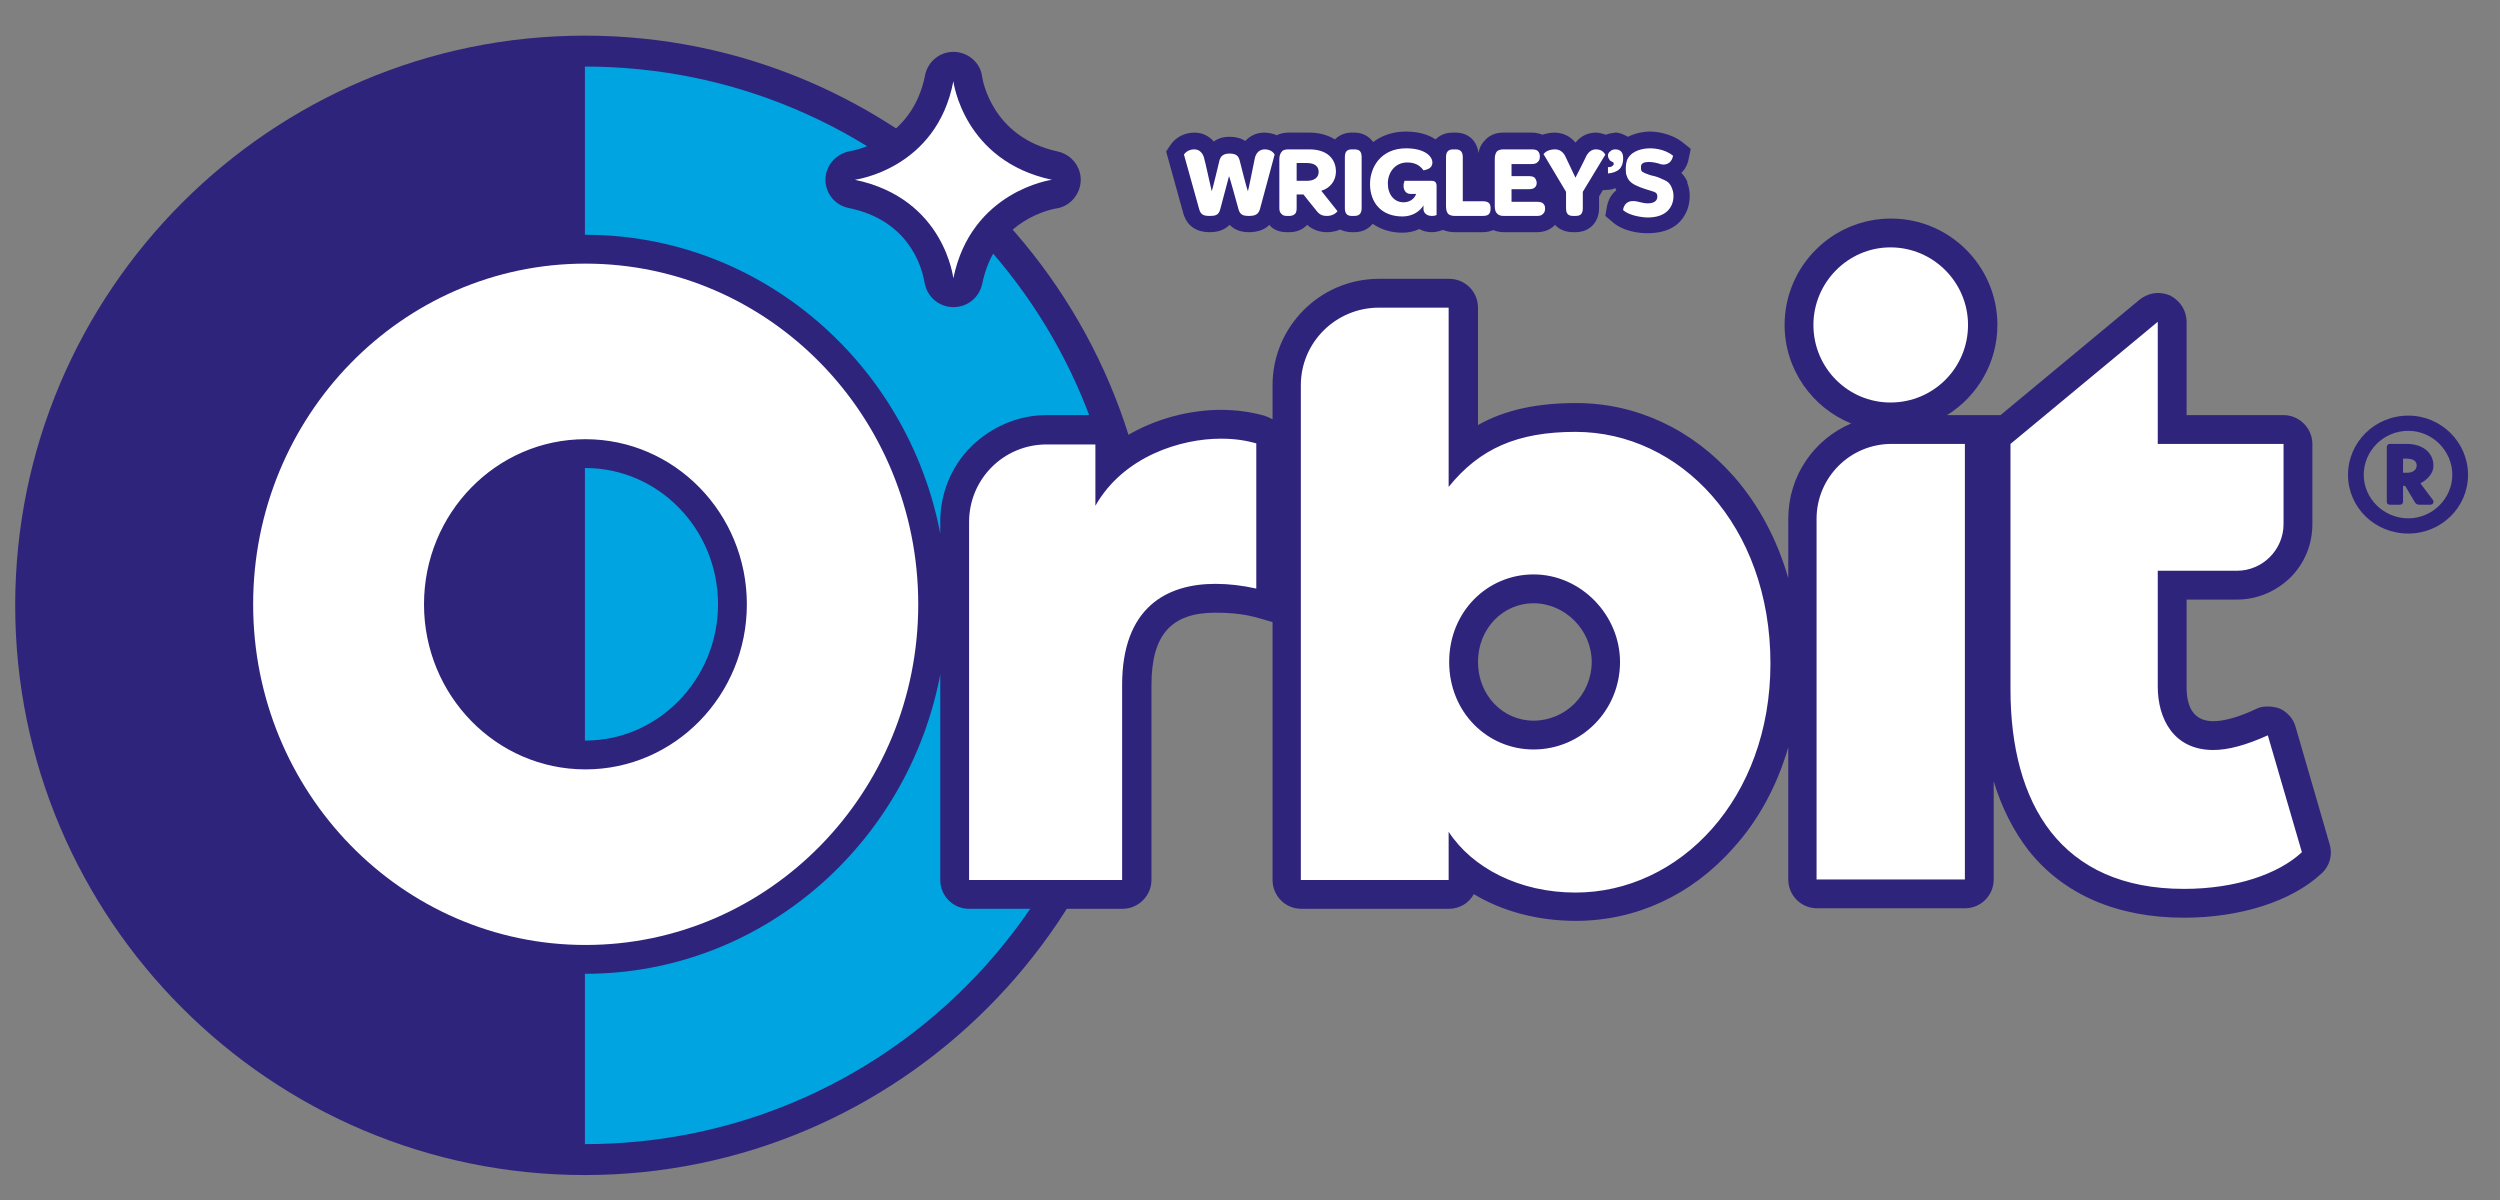 <svg version="1.2" xmlns="http://www.w3.org/2000/svg" viewBox="0 0 477 229" width="477" height="229">
	<rect x="0" y="0" width="477" height="229" fill="#808080" stroke="none"/>
	<title>Orbit_Brandmarque_RGB-svg</title>
	<style>
		.s0 { fill: #2e247c } 
		.s1 { fill: #00a4e0 } 
		.s2 { fill: #ffffff } 
	</style>
	<g id="Layer_1">
	</g>
	<g id="LOGOS">
		<g id="ORBIT_MASTER_LOGO">
			<g id="ORBIT">
				<g id="Layer">
					<g id="Layer">
						<path id="Layer" class="s0" d="m220.3 115.5c0 59.9-48.8 108.7-108.7 108.7-60 0-108.7-48.8-108.7-108.7 0-59.9 48.7-108.7 108.7-108.7 59.9 0 108.7 48.8 108.7 108.7z"/>
						<path id="Layer" class="s1" d="m111.6 12.7c56.8 0 102.8 46 102.8 102.8 0 56.8-46 102.8-102.8 102.8z"/>
						<path id="Layer" class="s0" d="m206.2 34.5c-0.1 2.7-2.2 5-4.8 5.3-0.4 0.1-11.5 1.9-14 14.4-0.6 2.6-2.8 4.4-5.5 4.4-2.3 0-4.9-1.5-5.5-4.7-0.6-3.5-3.3-11.9-14.4-14.2-2.7-0.5-4.6-2.9-4.5-5.6 0.1-2.7 2.2-4.9 4.9-5.3 0.4-0.1 11.6-1.9 14.1-14.4 0.5-2.7 2.9-4.6 5.6-4.5 2.7 0.1 5 2.1 5.3 4.8 0.1 0.6 1.9 11.5 14.4 14.2 2.7 0.6 4.5 3 4.4 5.6z"/>
						<path id="Layer" class="s2" d="m181.9 15.5c0 0 1.9 15.2 18.8 18.8 0 0-15.4 2.1-18.8 18.8 0 0.3-1.5-15.2-18.8-18.8 0 0 15.6-2 18.8-18.8z"/>
					</g>
				</g>
				<path id="Layer" fill-rule="evenodd" class="s0" d="m442.9 166.7c-5.7 5.3-15.5 8.4-26.2 8.4-12.7 0-23-4.4-29.7-12.9q-4.3-5.6-6.6-13.1v18.7c0 3-2.4 5.5-5.5 5.5h-28.2c-3.1 0-5.5-2.5-5.5-5.5v-25.2c-2.1 7.2-5.6 13.8-10.4 19.1-8 9.1-18.7 14-30.1 14-7.3 0-14-1.8-19.5-5.1-0.9 1.7-2.7 2.8-4.8 2.8h-28.1c-3.1 0-5.5-2.5-5.5-5.5v-49.2c-3.4-1-5.6-1.8-10.9-1.8-8.5 0-12.2 4.3-12.2 13.8v37.2c0 3-2.5 5.5-5.5 5.5h-29.3c-3.1 0-5.5-2.5-5.5-5.5v-39.2c-6.2 32.5-34.2 57.1-67.7 57.1-38 0-69-31.7-69-70.5 0-38.9 31-70.5 69-70.5 33.5 0 61.5 24.6 67.7 57v-2.2c0-5.5 2.1-10.6 5.9-14.4 3.9-3.8 9-6 14.4-6h9.3c2.6 0 4.8 1.8 5.4 4.3 6.1-3.8 13-5.3 18.5-5.3 3.1 0 5.7 0.4 8.3 1.1q0.9 0.3 1.6 0.7v-6.5c0-11.2 9.1-20.3 20.3-20.3h13.4c3 0 5.5 2.4 5.5 5.5v22.4c5.1-2.9 11.3-4.2 18.7-4.2 11.5 0 22.2 5 30.2 14.1 4.7 5.4 8.2 12 10.3 19.3v-11.3c0-8.2 4.9-15.2 12-18.2-7.4-3-12.7-10.3-12.7-18.8 0-11.2 9.1-20.3 20.3-20.3 11.2 0 20.3 9.1 20.3 20.3 0 7.2-3.8 13.6-9.6 17.2h10.2l26.5-22c1-0.8 2.3-1.3 3.5-1.3q1.2 0 2.4 0.5c1.9 1 3.1 2.9 3.1 5v17.8h18.5c3 0 5.5 2.5 5.5 5.5v15.3c0 3.9-1.5 7.5-4.2 10.2-2.8 2.7-6.4 4.2-10.2 4.2h-9.6c0 0.1 0 16.6 0 16.7 0 4.3 1.7 6.5 5.1 6.5 2.1 0 4.9-0.8 8.1-2.3 0.7-0.4 1.5-0.5 2.3-0.5q1.2 0 2.3 0.4c1.5 0.7 2.6 2 3 3.5l6.5 22.4c0.6 2 0 4.2-1.6 5.6zm-305.9-51.4c0-14.4-11.4-26-25.3-26-13.9 0-25.3 11.6-25.3 26 0 14.3 11.4 26 25.3 26 13.9 0 25.3-11.7 25.3-26zm166.7 11c0-6.1-5.1-11.2-11.1-11.2-5.9 0-10.6 4.9-10.6 11.2 0 6.3 4.7 11.2 10.6 11.2 6.1 0 11.1-5 11.1-11.2z"/>
				<path id="Layer" fill-rule="evenodd" class="s2" d="m175.2 115.3c0 35.9-28.4 65-63.5 65-35 0-63.4-29.1-63.4-65 0-35.9 28.4-65 63.4-65 35.1 0 63.5 29.1 63.5 65zm-32.7 0c0-17.4-13.8-31.5-30.8-31.5-17 0-30.8 14.1-30.8 31.5 0 17.4 13.8 31.5 30.8 31.5 17 0 30.8-14.1 30.8-31.5zm269.2-53.9v23.3h24v15.3c0 4.9-4 8.9-8.9 8.9h-15.1v22.1c0 6.1 3 12.1 10.6 12.1 2.8 0 6.2-0.9 10.4-2.8l6.5 22.3c-4.5 4.2-12.7 7-22.5 7-23.5 0-33.1-16.2-33.1-38.1v-46.8zm-51-14.2c8.2 0 14.8 6.7 14.8 14.8 0 8.2-6.6 14.8-14.8 14.8-8.1 0-14.7-6.6-14.7-14.8 0-8.1 6.6-14.8 14.7-14.8zm-22.9 79.4c0 25.8-17.3 43.7-37.2 43.7-10.7 0-19.7-4.7-24.2-11.6v9.2h-28.2v-94.4c0-8.2 6.7-14.8 14.9-14.8h13.3v34.2c5.9-7.3 13.1-10.5 24.2-10.5 19.9 0 37.2 17.8 37.2 44.2zm-28.7-0.3c0-8.9-7.4-16.7-16.5-16.7-8.8 0-16.1 7.1-16.1 16.7 0 9.6 7.3 16.7 16.1 16.7 9.1 0 16.5-7.4 16.5-16.7zm65.8-41.6v83.1h-28.3v-68.8c0-7.9 6.4-14.3 14.3-14.3zm-142-1c2.6 0 4.7 0.3 6.8 0.9v27.7c-2.7-0.6-5.3-0.9-7.8-0.9-9.3 0-17.8 4.5-17.8 19.3v37.2h-29.2v-68.3c0-8.2 6.6-14.8 14.8-14.8h9.3v11.7c5.4-9.5 16.4-12.8 23.9-12.8z"/>
			</g>
			<g id="Wrigley_x27_s_2_">
				<path id="Layer" class="s0" d="m321.9 34.8q0.5 1.2 0.5 2.6c0 2.2-0.9 4.1-2.4 5.4-1.5 1.2-3.4 1.7-5.7 1.7h-0.1c-1 0-4.4-0.2-6.6-2.2l-1.3-1.1 0.3-1.8c0.3-1.4 0.9-2.4 1.8-3.1-0.1-0.1-0.1-0.3-0.2-0.4-0.4 0.1-0.7 0.3-1.2 0.3l-1.2 0.1-0.7 1.2v2.2c0 2.7-1.8 4.6-4.5 4.6h-0.4c-1.5 0-2.7-0.5-3.5-1.4q0 0-0.1 0.1c-0.6 0.6-1.6 1.3-3.4 1.3h-6.3c-0.8 0-1.5-0.2-2-0.4q-0.9 0.4-2 0.4h-5.3q-1.2 0-2.2-0.4h-0.2c-0.3 0.1-1 0.4-2 0.4-0.9 0-1.7-0.2-2.4-0.6q-1.5 0.7-3.2 0.7c-2.2 0-4.1-0.6-5.7-1.7-0.8 1-2 1.6-3.5 1.6h-0.5c-0.8 0-1.6-0.2-2.2-0.5q-1.2 0.5-2.5 0.5c-1.5 0-2.8-0.5-3.8-1.4q0 0 0 0c-0.8 0.9-2 1.4-3.4 1.4h-0.5c-1.7 0-2.8-0.7-3.3-1.4-0.8 0.8-2 1.4-3.9 1.4-1.8 0-2.9-0.6-3.7-1.4-0.8 0.8-1.9 1.4-3.8 1.4-3.5 0-4.6-2.2-5-3.5l-3.3-11.9 0.8-1.2c1-1.5 2.7-2.4 4.6-2.4 1.5 0 2.7 0.6 3.7 1.7 0.8-0.6 1.8-0.9 3-0.9q1.8 0 3 0.8c0.9-1 2.2-1.6 3.6-1.6 0.9 0 1.7 0.2 2.4 0.5q1-0.5 2.3-0.5h3.9c2 0 3.6 0.5 4.9 1.3 0.8-0.8 1.9-1.3 3.2-1.3h0.5c1.6 0 2.8 0.7 3.6 1.8 1.6-1.2 3.7-2 6.2-2 2.5 0 4.4 0.6 5.7 1.5 0.8-0.8 1.9-1.3 3.3-1.3h0.5c2.4 0 4.1 1.5 4.4 3.9 0.2-1.2 0.7-1.9 1.2-2.4 0.6-0.7 1.7-1.5 3.5-1.5h5.4c0.9 0 1.6 0.2 2.1 0.4 0.7-0.2 1.4-0.4 2.3-0.4 1.6 0 3 0.7 4 1.9 1.3-1.6 2.9-1.9 3.9-1.9 0.6 0 1.3 0.2 1.9 0.4q0.8-0.3 1.8-0.4c0.9 0 1.7 0.4 2.4 0.8 1.8-0.9 3.6-1 4.2-1 0.9 0 3.9 0.2 6.3 2.1l1.5 1.2-0.4 1.9c-0.2 1.1-0.7 2-1.4 2.7q0.8 0.8 1.2 1.8z"/>
				<path id="Layer" fill-rule="evenodd" class="s2" d="m273.1 34.5c0.5 0 1 0.1 1 1v5.5c-0.1 0.1-0.4 0.2-0.9 0.2-1 0-1.6-0.6-1.6-1.3v-0.7c-0.8 1.3-2.3 2.1-4 2.1-4.1 0-6.2-2.7-6.2-6.2 0-3.1 2-6.8 6.9-6.8 3.5 0 5 1.5 5 2.7 0 0.8-0.5 1.3-1.7 1.5-0.7-1-1.7-1.5-3.1-1.5-2.4 0-3.7 2-3.7 4 0 2.1 1.2 3.6 3 3.6 1.2 0 2.1-0.7 2.4-1.6h-1.1c-0.9 0-1.3-0.8-1.3-1.5 0-0.5 0.1-0.8 0.2-1 0 0 5.1 0 5.1 0zm-13.3-4.5v9.7c0 1-0.4 1.5-1.4 1.5h-0.5c-0.9 0-1.3-0.5-1.3-1.5v-9.7c0-1.1 0.4-1.5 1.4-1.5h0.4c1 0 1.4 0.4 1.4 1.5zm-4.9 2.7c0 1.8-1.1 3.2-2.8 3.7l3.1 3.9c-0.3 0.4-1 0.9-2 0.9-1 0-1.5-0.3-2.1-1.1-0.6-0.7-2.4-3-2.4-3h-1.3v2.6q0 0.8-0.3 1.1-0.4 0.4-1.1 0.4h-0.5q-0.7 0-1-0.4-0.4-0.3-0.4-1.1v-9.3q0-1 0.5-1.5c0.2-0.3 0.7-0.4 1.3-0.4h3.9c4.1 0 5.1 2.5 5.1 4.2zm-5.5 1.8c1.3 0 2.2-0.6 2.2-1.7 0-1.1-0.8-1.7-2.3-1.7h-1.9v3.4h2zm35 5.2v0.1c0 1-0.4 1.4-1.5 1.4h-5.3c-0.5 0-1-0.1-1.3-0.4q-0.4-0.5-0.4-1.4v-9.4c0-1 0.4-1.5 1.4-1.5h0.4c1 0 1.4 0.5 1.4 1.5v8.4h3.8c1.1 0 1.5 0.4 1.5 1.3zm-41.2-10.2l-2.8 10.4c-0.3 1-0.9 1.3-2.1 1.3-1.1 0-1.7-0.2-2-1.3 0 0-1.7-6.2-1.8-6.3 0 0.1-1.7 6.3-1.7 6.4-0.3 1.1-1 1.2-2 1.2-1.1 0-1.7-0.2-2-1.3l-2.9-10.4c0.3-0.5 1-1 2-1 1 0 1.7 0.8 1.9 1.9 0.2 0.6 1.3 5.8 1.4 6.1 0.1-0.2 1.4-5.5 1.5-6 0.2-0.5 0.5-1.2 1.9-1.2 1.4 0 1.7 0.6 1.9 1.2 0.1 0.5 1.5 5.9 1.6 6 0.1-0.2 1-4.8 1.3-6.2 0.2-1.1 0.9-1.8 1.9-1.8 0.9 0 1.6 0.4 1.9 1zm63.1 0l-4.3 7.1v3.1c0 1.1-0.4 1.5-1.4 1.5h-0.4c-1 0-1.4-0.4-1.4-1.5v-3.1l-4.3-7.2c0.3-0.4 1-0.9 2.2-0.9 0.9 0 1.5 0.5 1.9 1.2 0.3 0.6 1.9 4 2 4.2 0.1-0.2 1.8-3.5 2.1-4.2q0.7-1.2 1.8-1.2c1 0 1.5 0.5 1.8 1zm-11.9 9.3c0.3 0.3 0.4 0.5 0.4 1q0 0.7-0.4 1-0.3 0.4-1.1 0.4h-6.4q-0.9 0-1.3-0.5-0.4-0.4-0.4-1.4v-8.9q0-1 0.4-1.5 0.4-0.4 1.3-0.4h5.3q0.9 0 1.2 0.3 0.4 0.4 0.4 1v0.1q0 0.7-0.4 1-0.3 0.4-1.2 0.4h-3.8v2.3h3.2c0.6 0 1 0.1 1.2 0.3q0.3 0.3 0.4 0.9v0.1q0 0.6-0.4 0.9-0.3 0.3-1.2 0.3h-3.2v2.4h4.8q0.9 0 1.2 0.3zm24.9-1.4c0 1.3-0.5 2.3-1.3 3q-1.3 1.1-3.7 1.1c-0.1 0-3.1-0.1-4.6-1.4v-0.1-0.1c0.5-2.2 2.8-1.4 2.9-1.4q1.1 0.3 1.8 0.3c1.8 0 1.8-1.1 1.8-1.1 0-0.1 0.2-0.8-0.6-1.1l-1.9-0.6q-0.9-0.3-1.5-0.6-0.7-0.3-1.2-0.8-0.4-0.4-0.6-1c-0.2-0.4-0.2-0.9-0.2-1.4 0-0.7 0.1-1.3 0.3-1.8q0.3-0.6 0.9-1.1c1.3-1 3.2-1 3.4-1h0.1c0.2 0 2.6 0 4.3 1.4v0.1c-0.2 1-0.9 1.6-1.8 1.6-0.5 0-0.9-0.2-0.9-0.2 0 0-1-0.3-1.9-0.3q-1.4 0-1.5 0.8 0 0.1 0 0.3c0 0.2 0 0.4 0.1 0.6q0.1 0.2 0.4 0.3 0.3 0.2 0.7 0.3c0.2 0.1 0.5 0.2 0.9 0.3q1 0.2 1.8 0.6 0.8 0.3 1.3 0.7 0.5 0.5 0.7 1.1 0.3 0.7 0.3 1.5zm-9.6-7.2c0 1.8-0.9 2.7-2.9 2.9v-1.2q0.5 0 0.8-0.2 0.3-0.2 0.3-0.4 0-0.3-0.2-0.4-0.1 0-0.4-0.2-0.2-0.1-0.3-0.4-0.2-0.2-0.2-0.6 0-0.5 0.4-0.8 0.4-0.4 1-0.4 0.7 0 1.1 0.4 0.4 0.4 0.4 1.3z"/>
			</g>
			<path id="Layer" fill-rule="evenodd" class="s0" d="m470.9 90.6c0 6.2-5.1 11.2-11.4 11.2-6.4 0-11.5-5-11.5-11.2 0-6.2 5.1-11.3 11.5-11.3 6.3 0 11.4 5.1 11.4 11.3zm-3 0c0-4.6-3.8-8.4-8.4-8.4-4.7 0-8.5 3.8-8.5 8.4 0 4.5 3.8 8.3 8.5 8.3 4.6 0 8.4-3.8 8.4-8.3zm-6.1 1.6l2.4 3.2c0.3 0.4 0 0.9-0.5 0.9h-2.1c-0.3 0-0.6-0.1-0.8-0.4l-1.9-3.2h-0.4v3c0 0.4-0.3 0.6-0.6 0.6h-1.9c-0.4 0-0.6-0.2-0.6-0.6v-10.4c0-0.3 0.2-0.6 0.6-0.6h3.2c3 0 5.1 1.6 5.1 4.2 0 1.4-1.2 2.7-2.5 3.3zm-2.5-2c1 0 1.8-0.5 1.8-1.4 0-1.1-1.1-1.3-2.2-1.3h-0.4v2.7z"/>
		</g>
	</g>
</svg>